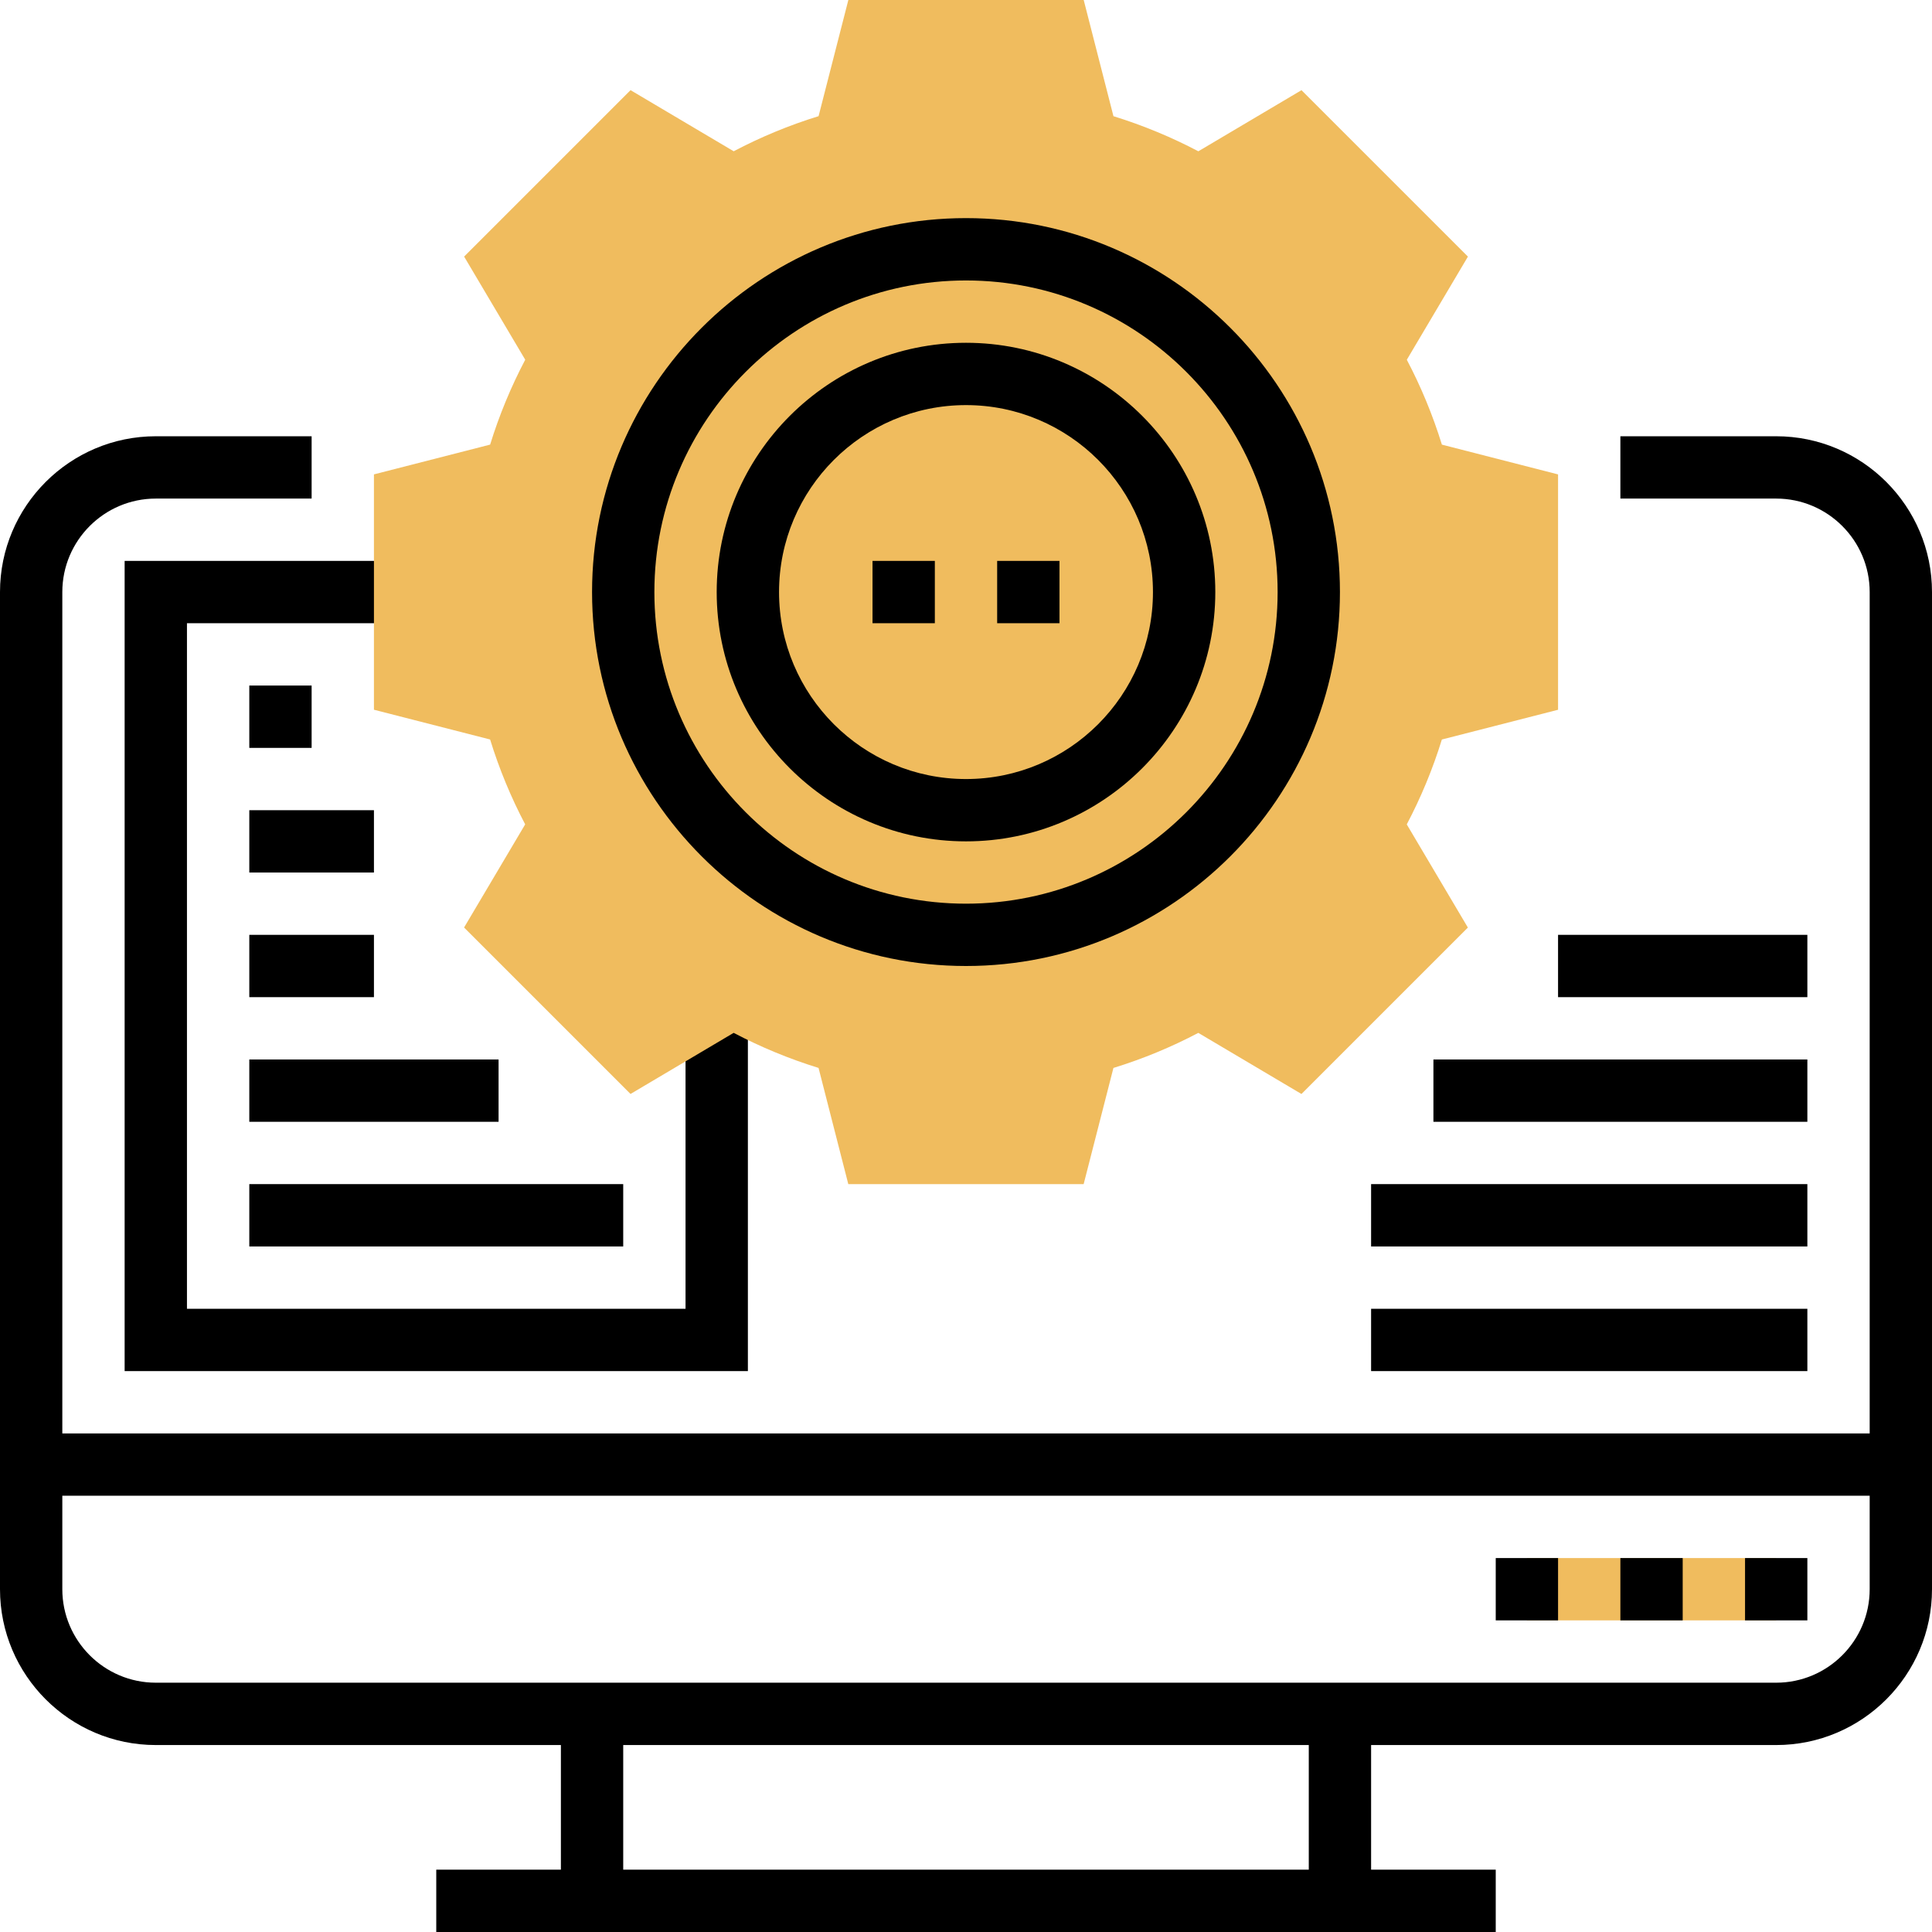 <?xml version="1.0" encoding="UTF-8"?>
<svg width="78px" height="78px" viewBox="0 0 78 78" version="1.1" xmlns="http://www.w3.org/2000/svg" xmlns:xlink="http://www.w3.org/1999/xlink">
    <!-- Generator: Sketch 59.1 (86144) - https://sketch.com -->
    <title>Icon/IT Service Management</title>
    <desc>Created with Sketch.</desc>
    <g id="Icon/IT-Service-Management" stroke="none" stroke-width="1" fill="none" fill-rule="evenodd">
        <g id="gear" fill-rule="nonzero">
            <polygon id="Path" fill="#F0BC5E" points="61.645 62.903 71.71 62.903 71.71 65.419 61.645 65.419"></polygon>
            <polygon id="Path" fill="#000000" points="30.194 55.355 5.032 55.355 5.032 22.645 16.355 22.645 16.355 25.161 7.548 25.161 7.548 52.839 27.677 52.839 27.677 40.642 30.194 40.642"></polygon>
            <path d="M43.75,47.806 L34.248,47.806 L33.047,43.115 C31.858,42.748 30.71,42.272 29.62,41.699 L25.456,44.166 L18.736,37.446 L21.203,33.282 C20.63,32.194 20.154,31.045 19.787,29.855 L15.097,28.654 L15.097,19.152 L19.788,17.95 C20.155,16.761 20.631,15.613 21.205,14.523 L18.738,10.359 L25.457,3.64 L29.621,6.107 C30.71,5.533 31.858,5.057 33.048,4.69 L34.25,-2.84217094e-14 L43.752,-2.84217094e-14 L44.953,4.691 C46.142,5.059 47.29,5.534 48.38,6.108 L52.544,3.641 L59.264,10.36 L56.797,14.524 C57.37,15.613 57.846,16.761 58.213,17.951 L62.903,19.153 L62.903,28.655 L58.212,29.856 C57.845,31.045 57.369,32.194 56.795,33.283 L59.262,37.448 L52.543,44.167 L48.379,41.7 C47.29,42.274 46.142,42.749 44.952,43.116 L43.75,47.806 Z" id="Path" fill="#F0BC5E"></path>
            <path d="M71.71,17.613 L65.419,17.613 L65.419,20.129 L71.71,20.129 C73.79,20.129 75.484,21.823 75.484,23.903 L75.484,57.871 L2.516,57.871 L2.516,23.903 C2.516,21.823 4.21,20.129 6.29,20.129 L12.581,20.129 L12.581,17.613 L6.29,17.613 C2.822,17.613 0,20.435 0,23.903 L0,64.161 C0,67.63 2.822,70.452 6.29,70.452 L22.645,70.452 L22.645,75.484 L17.613,75.484 L17.613,78 L60.387,78 L60.387,75.484 L55.355,75.484 L55.355,70.452 L71.71,70.452 C75.178,70.452 78,67.63 78,64.161 L78,23.903 C78,20.435 75.178,17.613 71.71,17.613 Z M52.839,75.484 L25.161,75.484 L25.161,70.452 L52.839,70.452 L52.839,75.484 Z M75.484,64.161 C75.484,66.242 73.79,67.935 71.71,67.935 L6.29,67.935 C4.21,67.935 2.516,66.242 2.516,64.161 L2.516,60.387 L75.484,60.387 L75.484,64.161 Z" id="Shape" fill="#000000"></path>
            <polygon id="Path" fill="#000000" points="60.387 62.903 62.903 62.903 62.903 65.419 60.387 65.419"></polygon>
            <polygon id="Path" fill="#000000" points="65.419 62.903 67.935 62.903 67.935 65.419 65.419 65.419"></polygon>
            <polygon id="Path" fill="#000000" points="70.452 62.903 72.968 62.903 72.968 65.419 70.452 65.419"></polygon>
            <polygon id="Path" fill="#000000" points="55.355 52.839 72.968 52.839 72.968 55.355 55.355 55.355"></polygon>
            <polygon id="Path" fill="#000000" points="55.355 47.806 72.968 47.806 72.968 50.323 55.355 50.323"></polygon>
            <polygon id="Path" fill="#000000" points="57.871 42.774 72.968 42.774 72.968 45.29 57.871 45.29"></polygon>
            <polygon id="Path" fill="#000000" points="62.903 37.742 72.968 37.742 72.968 40.258 62.903 40.258"></polygon>
            <path d="M39,39 C30.675,39 23.903,32.228 23.903,23.903 C23.903,15.578 30.675,8.806 39,8.806 C47.325,8.806 54.097,15.578 54.097,23.903 C54.097,32.228 47.325,39 39,39 Z M39,11.323 C32.063,11.323 26.419,16.966 26.419,23.903 C26.419,30.84 32.063,36.484 39,36.484 C45.937,36.484 51.581,30.84 51.581,23.903 C51.581,16.966 45.937,11.323 39,11.323 Z" id="Shape" fill="#000000"></path>
            <path d="M39,33.968 C33.451,33.968 28.935,29.453 28.935,23.903 C28.935,18.354 33.451,13.839 39,13.839 C44.549,13.839 49.065,18.354 49.065,23.903 C49.065,29.453 44.549,33.968 39,33.968 Z M39,16.355 C34.837,16.355 31.452,19.74 31.452,23.903 C31.452,28.066 34.837,31.452 39,31.452 C43.163,31.452 46.548,28.066 46.548,23.903 C46.548,19.74 43.163,16.355 39,16.355 Z" id="Shape" fill="#000000"></path>
            <polygon id="Path" fill="#000000" points="35.226 22.645 37.742 22.645 37.742 25.161 35.226 25.161"></polygon>
            <polygon id="Path" fill="#000000" points="40.258 22.645 42.774 22.645 42.774 25.161 40.258 25.161"></polygon>
            <polygon id="Path" fill="#000000" points="10.065 27.677 12.581 27.677 12.581 30.194 10.065 30.194"></polygon>
            <polygon id="Path" fill="#000000" points="10.065 32.71 15.097 32.71 15.097 35.226 10.065 35.226"></polygon>
            <polygon id="Path" fill="#000000" points="10.065 37.742 15.097 37.742 15.097 40.258 10.065 40.258"></polygon>
            <polygon id="Path" fill="#000000" points="10.065 42.774 20.129 42.774 20.129 45.29 10.065 45.29"></polygon>
            <polygon id="Path" fill="#000000" points="10.065 47.806 25.161 47.806 25.161 50.323 10.065 50.323"></polygon>
        </g>
    </g>
</svg>